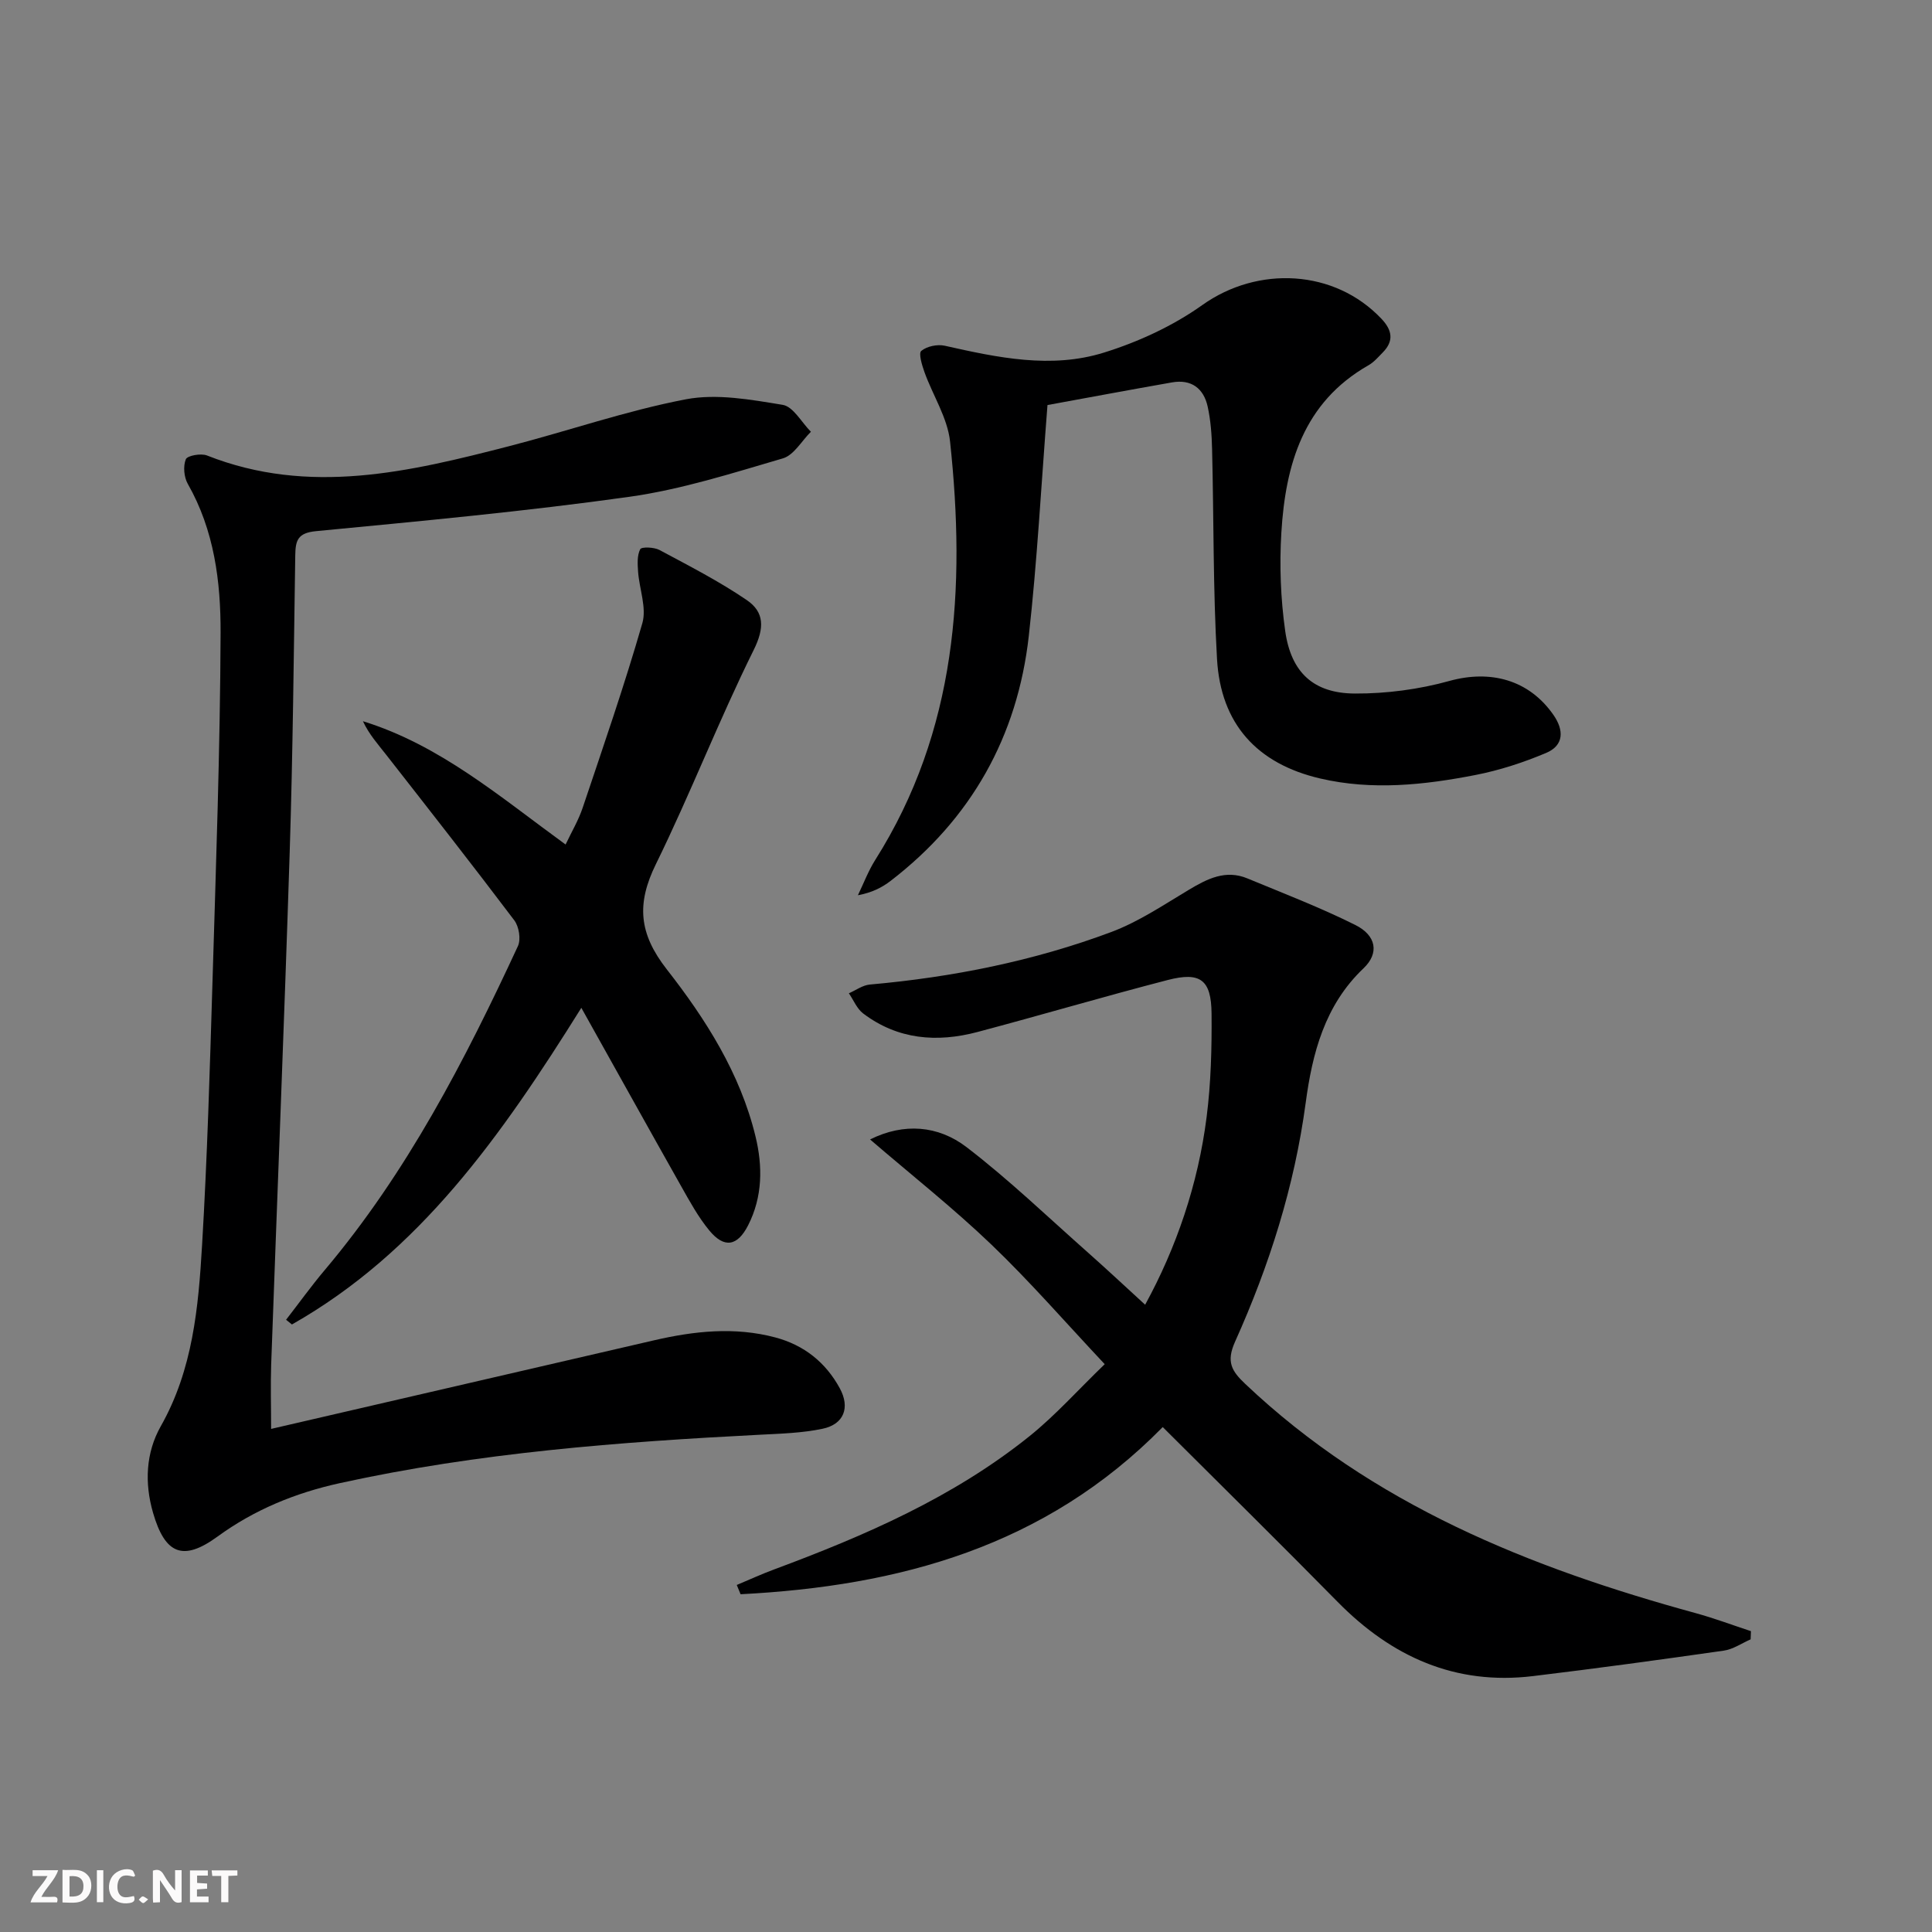 <svg enable-background="new 0 0 400 400" viewBox="0 0 400 400" xmlns="http://www.w3.org/2000/svg"><rect x="0" y="0" width="400" height="400" fill="#808080" stroke="none"/><g fill="#fbfafa"><path d="m37.59 393.81c-.92.31-1.52.05-2-.78-.7-1.2-1.52-2.34-2.47-3.78v4.59c-.55.03-.95.05-1.41.07-.03-.37-.06-.64-.06-.91 0-1.91 0-3.81 0-5.7 1.13-.41 1.77-.03 2.29.91.62 1.11 1.38 2.14 2.31 3.19v-4.2h1.35v6.61z"/><path d="m12.94 393.88v-6.75c1.9.19 3.93-.54 5.37 1.29.8 1.01.78 2.88.03 3.97-1.37 1.97-3.4 1.51-5.4 1.49m1.45-1.22c2.04.12 2.92-.58 2.89-2.21-.03-1.51-.98-2.19-2.89-2z"/><path d="m11.81 393.87h-5.49c.68-2.18 2.47-3.48 3.51-5.45h-3.08v-1.21h5.29c-.71 2.13-2.44 3.48-3.47 5.51.86 0 1.63.04 2.39-.01.79-.05 1.14.21.85 1.16"/><path d="m39.33 393.86v-6.61h3.7v1.07h-2.22v1.52c.68.04 1.34.09 2.07.13v1.07c-.72.05-1.38.09-2.1.14v1.48h2.4v1.19h-3.85z"/><path d="m27.71 388.56c-1.15-.3-2.46-.61-3.1.64-.37.73-.41 1.93-.06 2.67.63 1.35 1.99.93 3.17.68.35.94-.01 1.32-.93 1.46-1.62.25-3.05-.27-3.76-1.48-.73-1.25-.6-3.03.31-4.17.88-1.11 2.71-1.7 4-1.16.32.13.44.74.65 1.12-.1.08-.19.16-.28.24"/><path d="m49.15 387.24v1.07c-.59.02-1.17.05-1.87.08v5.44h-1.48v-5.44h-1.85c-.05-.4-.08-.73-.13-1.15z"/><path d="m20.06 387.21h1.33v6.62h-1.33z"/><path d="m30.68 393.25c-.49.38-.8.79-1.05.76-.32-.05-.6-.45-.9-.7.26-.24.51-.64.8-.67.29-.04.62.3 1.15.61"/></g><path d="m240.73 295.46c-24.36 24.8-54.67 32.93-87.4 34.61-.26-.64-.53-1.28-.79-1.92 2.59-1.08 5.14-2.26 7.77-3.23 18.77-6.98 37.07-14.91 52.83-27.57 5.39-4.33 10.05-9.58 15.58-14.91-8.13-8.65-15.44-17.08-23.47-24.77-7.87-7.54-16.47-14.33-25.11-21.76 6.99-3.48 14.09-2.91 19.97 1.59 8.82 6.76 16.87 14.51 25.21 21.89 3.96 3.51 7.82 7.13 11.77 10.74 6.45-11.79 10.96-24.93 12.73-38.88.9-7.07 1.08-14.26 1.02-21.4-.06-7-2.31-8.7-9.07-6.95-13.17 3.41-26.23 7.27-39.38 10.76-8.4 2.23-16.52 1.59-23.69-3.84-1.29-.98-1.98-2.76-2.95-4.17 1.45-.63 2.85-1.68 4.34-1.81 17.12-1.52 33.88-4.86 49.97-10.87 5.65-2.11 10.82-5.6 16.05-8.73 3.84-2.3 7.64-4.25 12.16-2.37 7.5 3.11 15.09 6.02 22.34 9.64 4.35 2.17 4.99 5.84 1.69 8.97-8.04 7.64-10.6 17.61-11.97 27.84-2.32 17.3-7.53 33.69-14.63 49.48-1.86 4.15-.71 6.05 2.11 8.72 26.42 25.03 58.9 38.05 93.25 47.46 3.87 1.06 7.64 2.48 11.45 3.73-.02.57-.04 1.14-.06 1.7-1.85.81-3.64 2.07-5.58 2.34-13.15 1.88-26.31 3.68-39.5 5.27-16.09 1.94-29.24-4.01-40.41-15.35-11.79-11.99-23.78-23.79-36.23-36.21z" fill="#000001"/><path d="m56.13 295.84c26.6-6.16 52.94-12.26 79.27-18.34 8.34-1.93 16.73-2.84 25.15-.59 5.91 1.58 10.4 5.15 13.32 10.52 2.17 3.99.87 7.45-3.57 8.38-4.19.88-8.56 1.01-12.86 1.23-29.23 1.49-58.38 3.72-87.05 10.02-9.16 2.01-17.68 5.47-25.37 11.08-7.12 5.19-10.85 3.65-13.33-4.92-1.79-6.17-1.51-12.45 1.6-17.94 6.64-11.73 7.79-24.62 8.55-37.53 1.07-18.1 1.6-36.23 2.15-54.36.72-24.12 1.59-48.24 1.68-72.36.04-10.59-1.31-21.24-6.79-30.85-.79-1.39-.99-3.65-.41-5.09.31-.77 3.13-1.28 4.38-.79 21.18 8.37 41.92 3.4 62.62-1.94 12.21-3.15 24.19-7.33 36.54-9.69 6.4-1.22 13.45.07 20.04 1.15 2.19.36 3.9 3.63 5.84 5.57-1.92 1.9-3.52 4.84-5.8 5.51-10.49 3.07-21.04 6.45-31.81 7.96-21.53 3.02-43.21 5.03-64.86 7.11-3.8.37-4.24 1.93-4.29 4.99-.31 20.47-.5 40.95-1.15 61.41-1.13 35.42-2.57 70.82-3.84 106.23-.14 4.3-.01 8.6-.01 13.24z" fill="#000001"/><path d="m216.87 83.86c-1.31 16.69-2.13 32.31-3.87 47.82-2.34 20.81-11.91 37.86-28.61 50.7-1.8 1.38-3.86 2.43-6.77 2.97 1.18-2.44 2.15-5.03 3.59-7.31 16.92-26.78 18.74-56.32 15.49-86.63-.53-4.91-3.56-9.53-5.29-14.34-.52-1.45-1.27-3.93-.67-4.42 1.16-.96 3.33-1.41 4.86-1.07 10.93 2.46 22.03 4.83 32.96 1.42 7.14-2.22 14.29-5.52 20.36-9.84 11.5-8.19 27.4-7.44 37.12 2.87 2.19 2.32 2.6 4.56.25 6.94-.93.95-1.84 2.02-2.97 2.66-13.48 7.68-17.18 20.57-18.03 34.66-.41 6.76-.15 13.67.8 20.37 1.22 8.59 5.88 12.89 14.42 12.93 6.54.03 13.28-.86 19.58-2.61 8.46-2.34 16.44-.28 21.53 7.03 2.19 3.14 2.22 6.31-1.52 7.88-4.68 1.97-9.62 3.59-14.6 4.56-10.64 2.08-21.42 3.23-32.16.73-13.1-3.05-20.6-11.31-21.37-24.74-.83-14.44-.66-28.94-1.02-43.41-.07-2.97-.28-5.99-.92-8.87-.83-3.76-3.39-5.69-7.37-4.99-8.78 1.54-17.56 3.19-25.79 4.69z" fill="#000001"/><path d="m120.36 208.66c-16.55 26.47-33.44 50.54-59.92 65.56-.4-.33-.81-.65-1.21-.98 2.67-3.44 5.21-6.98 8.02-10.31 17-20.16 28.98-43.33 39.98-67.05.65-1.4.22-4.04-.74-5.32-8.7-11.52-17.61-22.88-26.5-34.25-1.7-2.18-3.56-4.23-4.85-6.99 15.93 4.93 28.32 15.61 41.96 25.53 1.24-2.62 2.66-5.01 3.53-7.59 4.27-12.7 8.65-25.36 12.36-38.23.92-3.2-.62-7.08-.88-10.65-.11-1.57-.23-3.38.44-4.67.27-.53 2.87-.44 3.99.16 6.12 3.28 12.35 6.47 18.07 10.37 3.65 2.49 3.7 5.76 1.43 10.34-7.21 14.54-13.09 29.75-20.24 44.32-4.03 8.2-3.57 14.35 2.27 21.82 8.04 10.28 15.17 21.49 18.34 34.52 1.52 6.23 1.49 12.54-1.52 18.45-2.22 4.35-4.95 4.81-8.04 1.06-2.3-2.79-4.07-6.05-5.86-9.22-6.69-11.86-13.29-23.75-20.63-36.87z" fill="#000001"/></svg>
